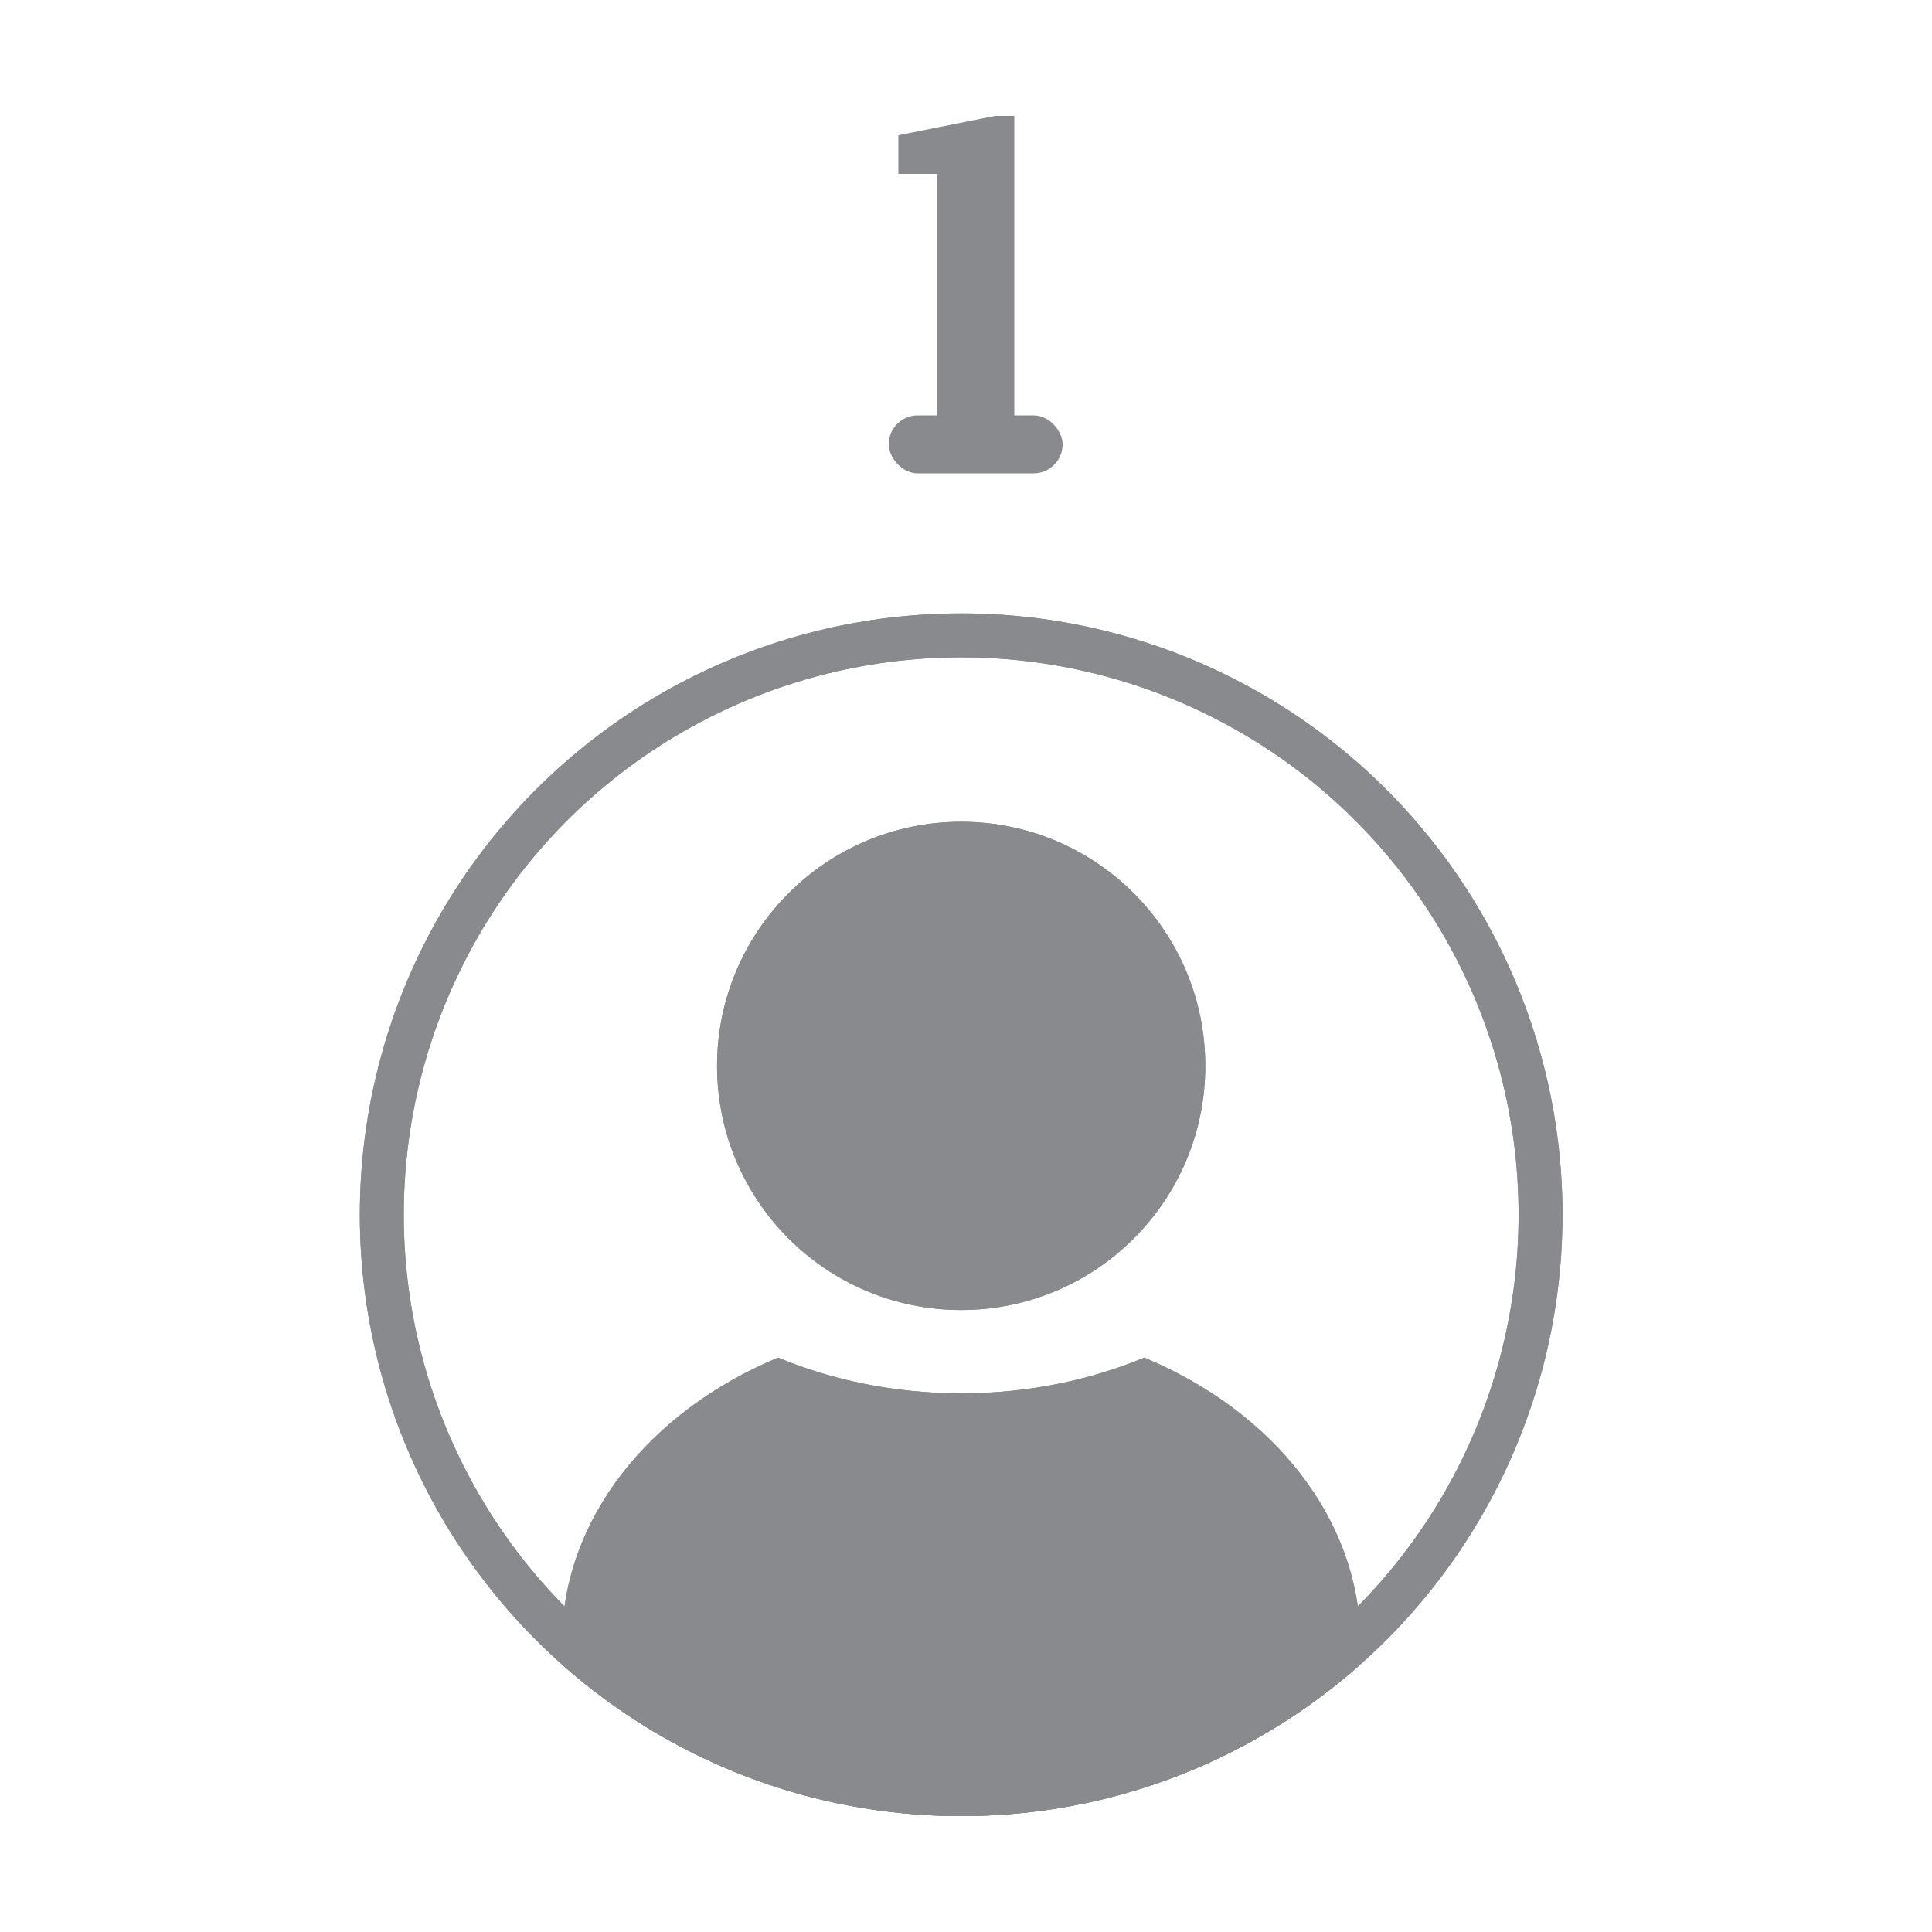 <svg width="200" height="200" viewBox="0 0 200 200" fill="none" xmlns="http://www.w3.org/2000/svg">
<rect width="200" height="200" fill="white"/>
<circle cx="99.5" cy="125.75" r="59.976" stroke="#898A8D" stroke-width="4.548"/>
<circle cx="99.5" cy="110.342" r="25.27" fill="#898A8D"/>
<path fill-rule="evenodd" clip-rule="evenodd" d="M58.259 172.379C58.197 171.635 58.166 170.883 58.166 170.126C58.166 157.246 67.252 146.075 80.545 140.542C86.222 142.905 92.668 144.24 99.5 144.24C106.332 144.24 112.777 142.905 118.455 140.542C131.748 146.075 140.834 157.246 140.834 170.126C140.834 170.884 140.803 171.635 140.741 172.38C129.759 182.1 115.319 188 99.5 188C83.681 188 69.24 182.1 58.259 172.379Z" fill="#898A8D"/>
<circle cx="99.5" cy="125.75" r="59.976" stroke="#898A8D" stroke-width="4.548"/>
<circle cx="99.5" cy="110.342" r="25.27" fill="#898A8D"/>
<path fill-rule="evenodd" clip-rule="evenodd" d="M58.259 172.379C58.197 171.635 58.166 170.883 58.166 170.126C58.166 157.246 67.252 146.075 80.545 140.542C86.222 142.905 92.668 144.24 99.5 144.24C106.332 144.24 112.777 142.905 118.455 140.542C131.748 146.075 140.834 157.246 140.834 170.126C140.834 170.884 140.803 171.635 140.741 172.38C129.759 182.1 115.319 188 99.5 188C83.681 188 69.24 182.1 58.259 172.379Z" fill="#898A8D"/>
<rect x="97" y="18" width="8" height="29" fill="#898A8D"/>
<path d="M93 18H105V12H103L93 14V18Z" fill="#898A8D"/>
<rect x="92" y="43" width="18" height="6" rx="3" fill="#898A8D"/>
</svg>
